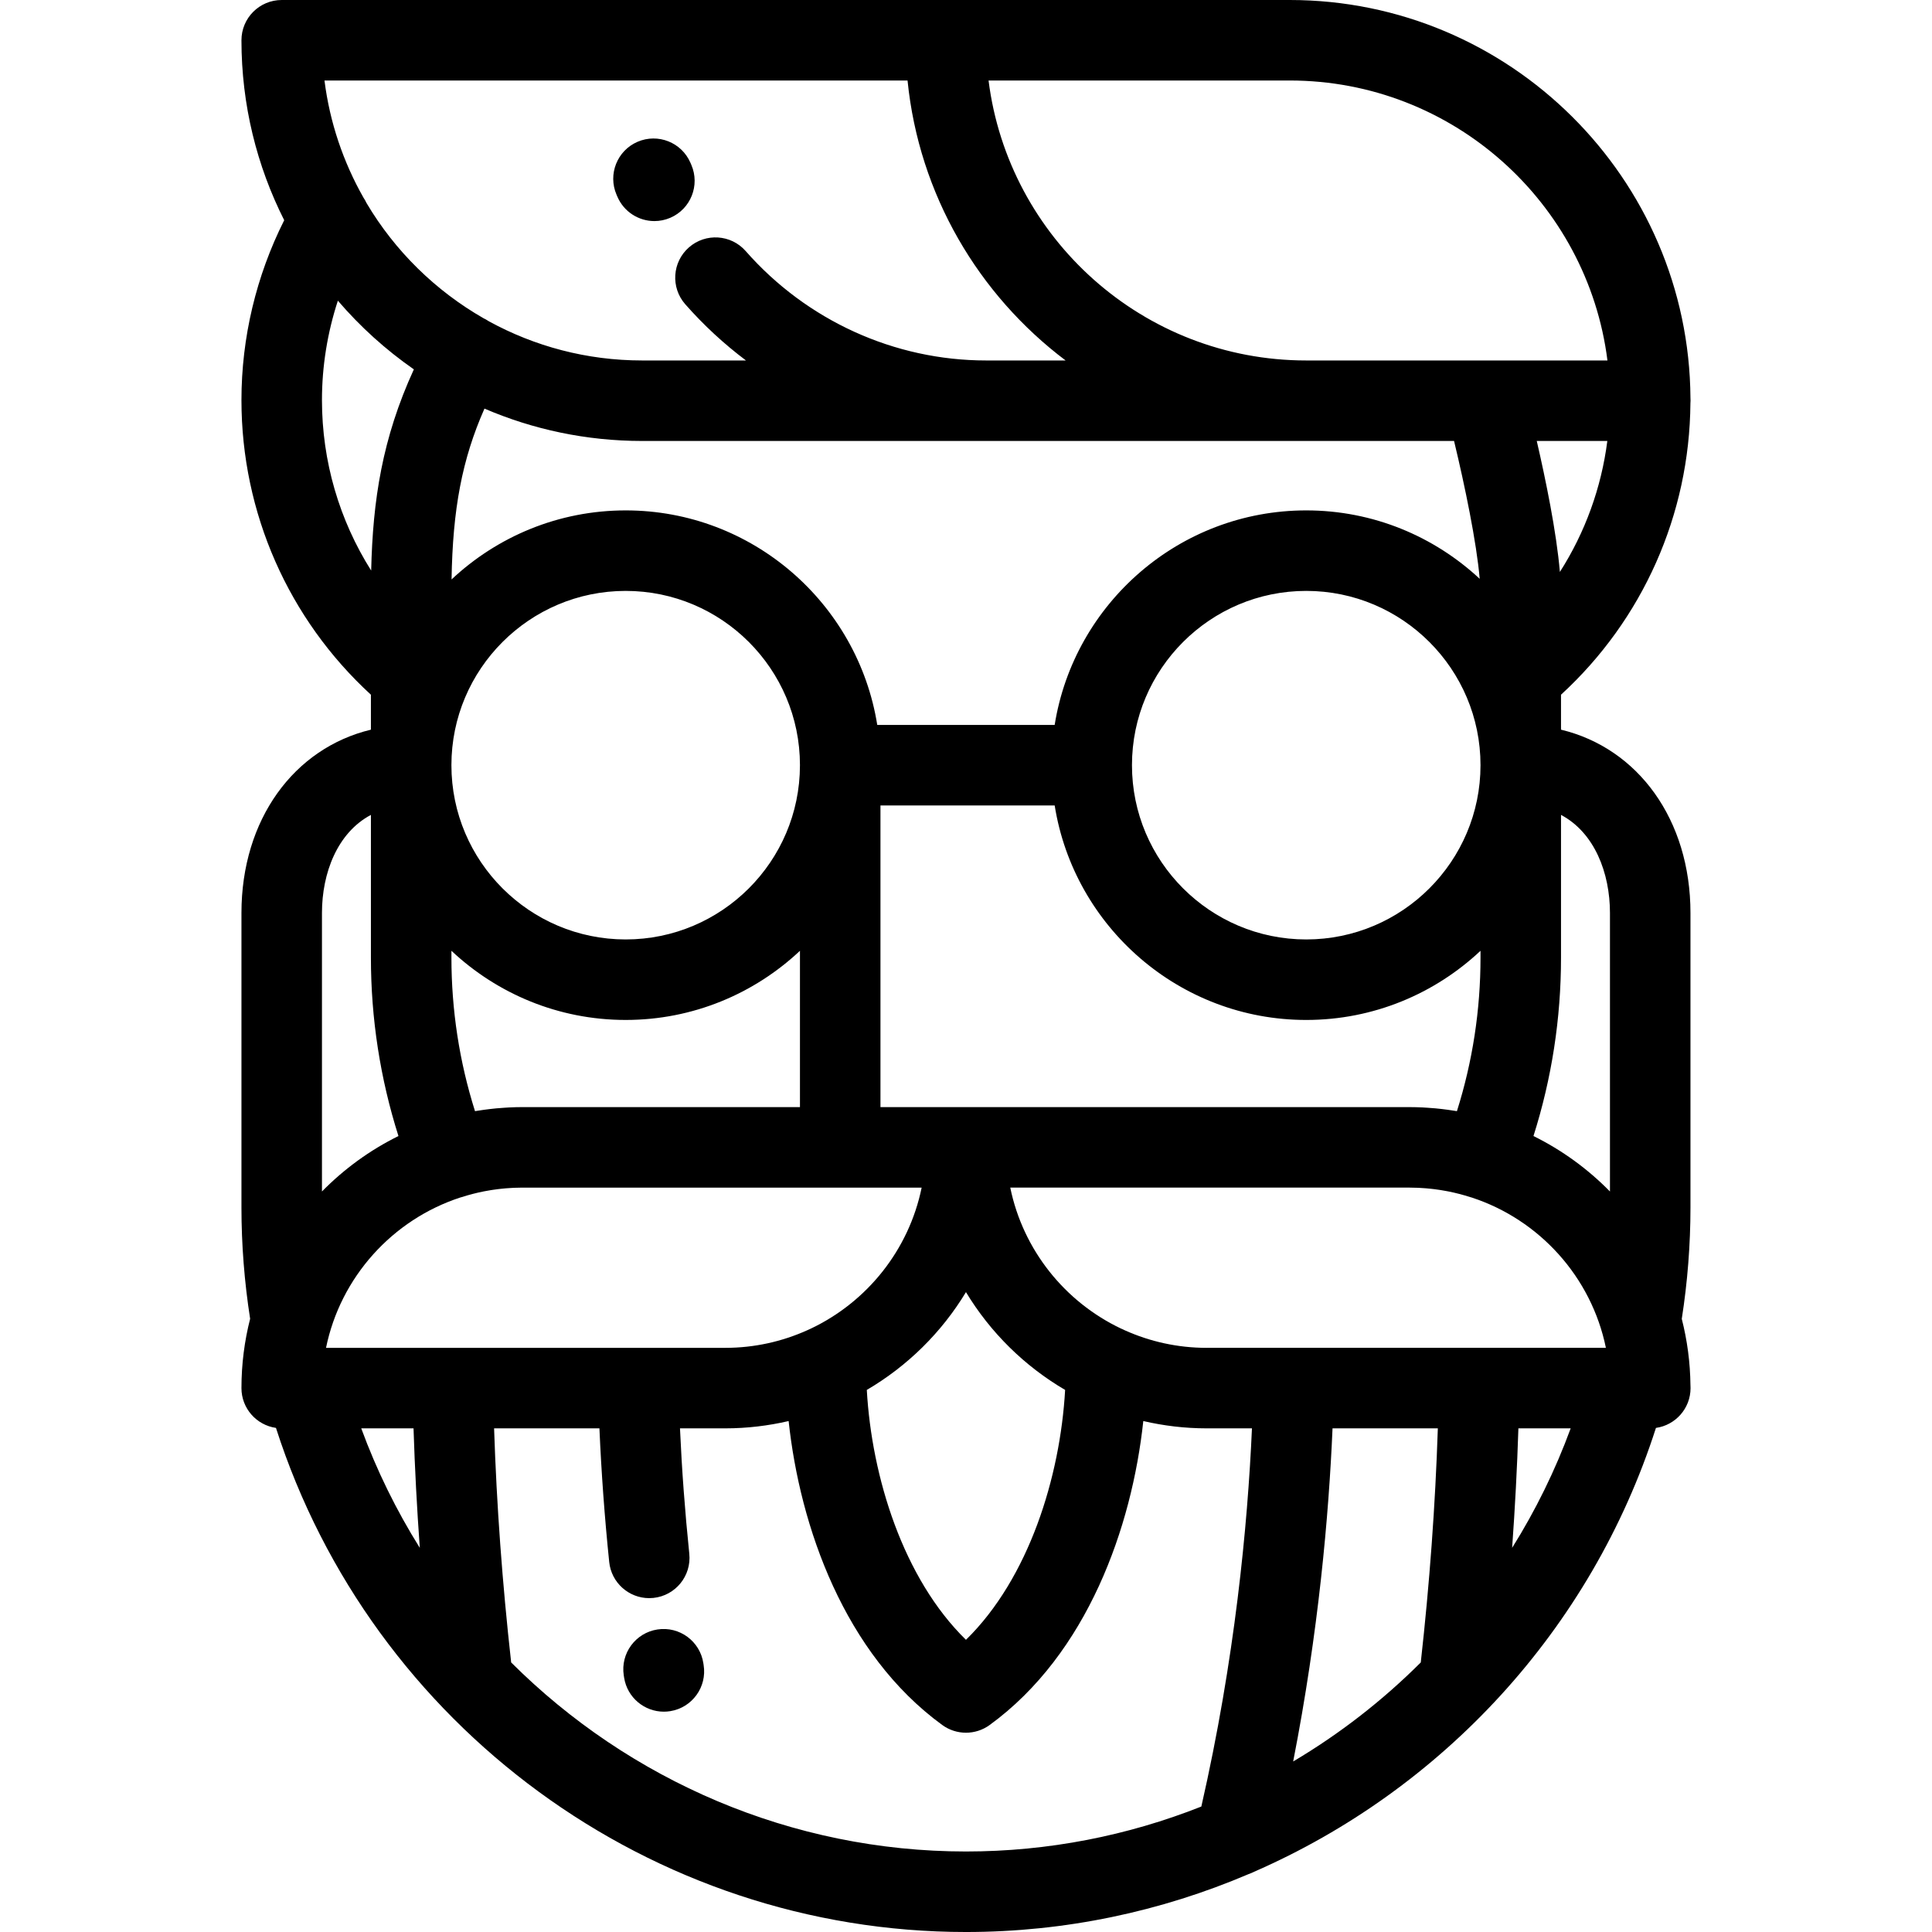 <?xml version="1.0" encoding="iso-8859-1"?>
<!-- Generator: Adobe Illustrator 19.0.0, SVG Export Plug-In . SVG Version: 6.00 Build 0)  -->
<svg version="1.1" id="Layer_1" xmlns="http://www.w3.org/2000/svg" xmlns:xlink="http://www.w3.org/1999/xlink" x="0px" y="0px"
	 viewBox="0 0 512.001 512.001" style="enable-background:new 0 0 512.001 512.001;" xml:space="preserve">
<g>
	<g>
		<g>
			<path d="M447.989,367.126c-0.059-6.072-0.864-11.968-2.301-17.613c1.523-9.761,2.304-19.675,2.304-29.512v-78.048
				c0-24.762-13.914-43.688-34.307-48.584v-9.265c21.665-19.879,34.073-47.72,34.295-77.268c0.014-0.213,0.032-0.426,0.032-0.643
				c0-0.241-0.008-0.48-0.022-0.717C447.603,47.251,400.116,0,341.8,0h-91.156H74.655c-5.891,0-10.668,4.776-10.668,10.668
				c0,17.141,4.088,33.345,11.331,47.693c-7.422,14.757-11.331,31.11-11.331,47.669c0,29.848,12.446,58.018,34.308,78.077v9.263
				c-20.394,4.896-34.308,23.823-34.308,48.584v78.048c0,9.824,0.78,19.729,2.299,29.483c-1.498,5.881-2.299,12.037-2.299,18.378
				c0,5.373,3.978,9.807,9.147,10.547c25.379,79.055,99.442,133.592,182.854,133.592c26.317,0,51.698-5.437,74.918-15.352
				c0.501-0.169,0.987-0.379,1.455-0.619c49.698-21.705,89.276-64.028,106.481-117.619c5.181-0.73,9.17-5.168,9.17-10.55
				C448.014,367.614,448.005,367.37,447.989,367.126z M413.386,151.569c-0.913-10.645-3.776-24.526-6.127-34.707h18.702
				C424.369,129.296,420.057,141.124,413.386,151.569z M341.8,21.335c43.177,0,78.928,32.418,84.191,74.192h-79.823h-0.002
				c-43.177,0-78.925-32.418-84.188-74.192H341.8z M255.989,293.396h-22.658v-79.944h46.169
				c5.131,32.177,33.068,56.848,66.667,56.848c17.852,0,34.097-6.977,46.183-18.332v1.787c0,13.913-2.1,27.568-6.25,40.713
				c-0.137-0.025-0.274-0.038-0.411-0.062c-0.653-0.109-1.309-0.206-1.967-0.297c-0.537-0.074-1.074-0.142-1.612-0.204
				c-0.559-0.065-1.119-0.128-1.682-0.179c-0.693-0.066-1.39-0.114-2.087-0.158c-0.441-0.029-0.879-0.065-1.323-0.085
				c-1.157-0.054-2.317-0.087-3.48-0.087c-0.004,0-0.009,0-0.012,0h-0.002H255.989z M282.269,368.346
				c-1.301,23.046-9.614,49.924-26.279,66.224c-16.664-16.3-24.977-43.178-26.278-66.224c10.773-6.312,19.832-15.24,26.278-25.922
				C262.438,353.106,271.497,362.034,282.269,368.346z M211.996,202.782v0.082c-0.046,25.426-20.743,46.099-46.182,46.099
				c-25.466,0-46.184-20.716-46.184-46.181c0-25.467,20.718-46.186,46.184-46.186c25.456,0,46.167,20.705,46.183,46.159
				C211.997,202.764,211.996,202.774,211.996,202.782z M211.997,251.969v41.425h-73.543h-0.002c-0.004,0-0.007,0-0.011,0
				c-1.168,0-2.333,0.034-3.495,0.089c-0.441,0.021-0.878,0.057-1.316,0.084c-0.703,0.046-1.406,0.095-2.108,0.16
				c-0.558,0.052-1.115,0.114-1.669,0.179c-0.546,0.064-1.09,0.132-1.634,0.208c-0.653,0.09-1.305,0.186-1.953,0.292
				c-0.128,0.023-0.257,0.038-0.386,0.06c-4.15-13.139-6.248-26.796-6.248-40.713v-1.787c12.086,11.354,28.332,18.332,46.184,18.332
				C183.667,270.299,199.911,263.323,211.997,251.969z M165.816,135.261c-17.835,0-34.065,6.963-46.147,18.298
				c0.306-18.656,2.782-31.836,8.722-45.273c12.831,5.515,26.959,8.576,41.79,8.576h175.986h0.002h39.172
				c2.852,11.827,5.971,26.877,6.797,36.529c-12.064-11.236-28.222-18.13-45.97-18.13c-33.6,0-61.537,24.675-66.668,56.855h-47.017
				C227.352,159.936,199.415,135.261,165.816,135.261z M346.167,248.964c-25.464,0-46.183-20.716-46.183-46.181
				c0-25.468,20.718-46.187,46.183-46.187s46.183,20.72,46.183,46.187C392.35,228.248,371.632,248.964,346.167,248.964z
				 M240.509,21.335c3.032,30.257,18.819,56.811,41.887,74.192h-21.058c-24.305,0-47.529-10.565-63.719-28.988
				c-3.888-4.425-10.628-4.861-15.055-0.971c-4.425,3.889-4.859,10.63-0.97,15.055c4.885,5.558,10.288,10.537,16.094,14.904h-27.506
				c-14.706,0-28.548-3.767-40.62-10.378c-0.279-0.189-0.566-0.369-0.868-0.533c-0.154-0.083-0.31-0.149-0.465-0.225
				c-12.818-7.322-23.562-17.877-31.087-30.563c-0.237-0.512-0.515-1.004-0.832-1.476c-5.317-9.382-8.914-19.86-10.319-31.016
				H240.509z M85.323,106.03c0-8.974,1.443-17.87,4.217-26.347c5.903,6.888,12.673,13.011,20.137,18.205
				c-8.389,18.291-10.886,34.679-11.311,53.321C89.928,137.847,85.323,122.25,85.323,106.03z M85.323,241.954
				c0-10.606,4.087-21.282,12.973-25.996v37.797c0,16.17,2.455,32.036,7.297,47.306c-7.571,3.74-14.416,8.727-20.269,14.695V241.954
				z M95.734,378.529h13.855c0.333,10.439,0.892,21.012,1.66,31.667C105.064,400.314,99.842,389.721,95.734,378.529z
				 M86.399,357.193c3.844-18.779,17.627-33.976,35.59-39.845c0.11-0.031,0.219-0.053,0.329-0.089
				c1.921-0.62,3.872-1.124,5.847-1.517c0.051-0.011,0.102-0.022,0.155-0.031c0.548-0.107,1.1-0.202,1.652-0.292
				c0.205-0.032,0.411-0.065,0.617-0.096c0.457-0.068,0.914-0.131,1.375-0.189c0.315-0.038,0.632-0.073,0.949-0.106
				c0.382-0.041,0.766-0.08,1.149-0.112c0.427-0.034,0.858-0.061,1.288-0.085c0.293-0.018,0.589-0.039,0.883-0.052
				c0.732-0.03,1.467-0.049,2.206-0.049c0.006,0,0.012,0,0.017,0h105.792c-3.383,16.527-14.466,30.281-29.321,37.344
				c-0.353,0.141-0.698,0.296-1.033,0.471c-6.631,2.979-13.973,4.648-21.701,4.648H86.399z M318.367,478.754
				c-19.481,7.712-40.568,11.911-62.376,11.911c-46.234,0-89.233-18.861-120.527-50.1c-2.34-20.944-3.861-41.747-4.525-62.036
				h27.915c0.505,11.654,1.367,23.523,2.594,35.422c0.566,5.488,5.198,9.575,10.599,9.575c0.365,0,0.735-0.019,1.106-0.058
				c5.861-0.604,10.121-5.845,9.518-11.706c-1.151-11.166-1.978-22.299-2.468-33.234h11.991c5.779,0,11.399-0.684,16.802-1.935
				c3.007,28.043,14.779,61.663,40.715,80.551c1.872,1.362,4.075,2.044,6.28,2.044c2.205,0,4.409-0.682,6.28-2.044
				c25.937-18.887,37.71-52.508,40.716-80.551c5.404,1.252,11.024,1.935,16.803,1.935h11.992
				C330.632,404.354,327.249,439.817,318.367,478.754z M376.519,440.565c-10.141,10.121-21.506,18.946-33.815,26.246
				c6.712-34.279,9.438-65.111,10.432-88.282h27.906C380.378,398.809,378.858,419.613,376.519,440.565z M400.732,410.197
				c0.767-10.657,1.328-21.231,1.66-31.668h13.855C412.137,389.721,406.917,400.315,400.732,410.197z M319.788,357.194
				c-7.724,0-15.065-1.668-21.695-4.647c-0.336-0.177-0.685-0.334-1.041-0.475c-14.854-7.063-25.937-20.816-29.319-37.343h105.792
				c0.005,0,0.011,0,0.016,0c0.739,0,1.475,0.019,2.207,0.049c0.294,0.013,0.589,0.034,0.883,0.052
				c0.43,0.025,0.86,0.051,1.288,0.085c0.383,0.032,0.766,0.071,1.149,0.111c0.317,0.033,0.634,0.068,0.951,0.107
				c0.459,0.058,0.916,0.12,1.374,0.189c0.206,0.03,0.412,0.064,0.618,0.097c0.552,0.09,1.102,0.183,1.65,0.291
				c0.053,0.01,0.107,0.021,0.158,0.031c1.975,0.393,3.926,0.898,5.845,1.517c0.124,0.039,0.249,0.069,0.374,0.104
				c17.94,5.882,31.705,21.068,35.544,39.83H319.788z M426.657,315.761c-5.854-5.97-12.699-10.959-20.271-14.699
				c4.844-15.274,7.3-31.142,7.3-47.308v-37.797c8.886,4.714,12.972,15.39,12.972,25.997V315.761z"/>
			<path d="M186.396,440.771c-0.883-5.823-6.319-9.837-12.147-8.947c-5.826,0.883-9.831,6.322-8.947,12.147l0.102,0.661
				c0.842,5.245,5.372,8.981,10.519,8.981c0.561,0,1.132-0.045,1.703-0.137c5.817-0.932,9.777-6.405,8.844-12.222L186.396,440.771z"
				/>
			<path d="M163.623,52.139c1.74,4.034,5.671,6.449,9.801,6.449c1.409,0,2.841-0.282,4.218-0.874
				c5.41-2.333,7.905-8.609,5.574-14.019l-0.235-0.546c-2.332-5.411-8.608-7.904-14.019-5.575
				c-5.411,2.333-7.905,8.609-5.574,14.019L163.623,52.139z"/>
		</g>
	</g>
</g>
<g>
</g>
<g>
</g>
<g>
</g>
<g>
</g>
<g>
</g>
<g>
</g>
<g>
</g>
<g>
</g>
<g>
</g>
<g>
</g>
<g>
</g>
<g>
</g>
<g>
</g>
<g>
</g>
<g>
</g>
</svg>
